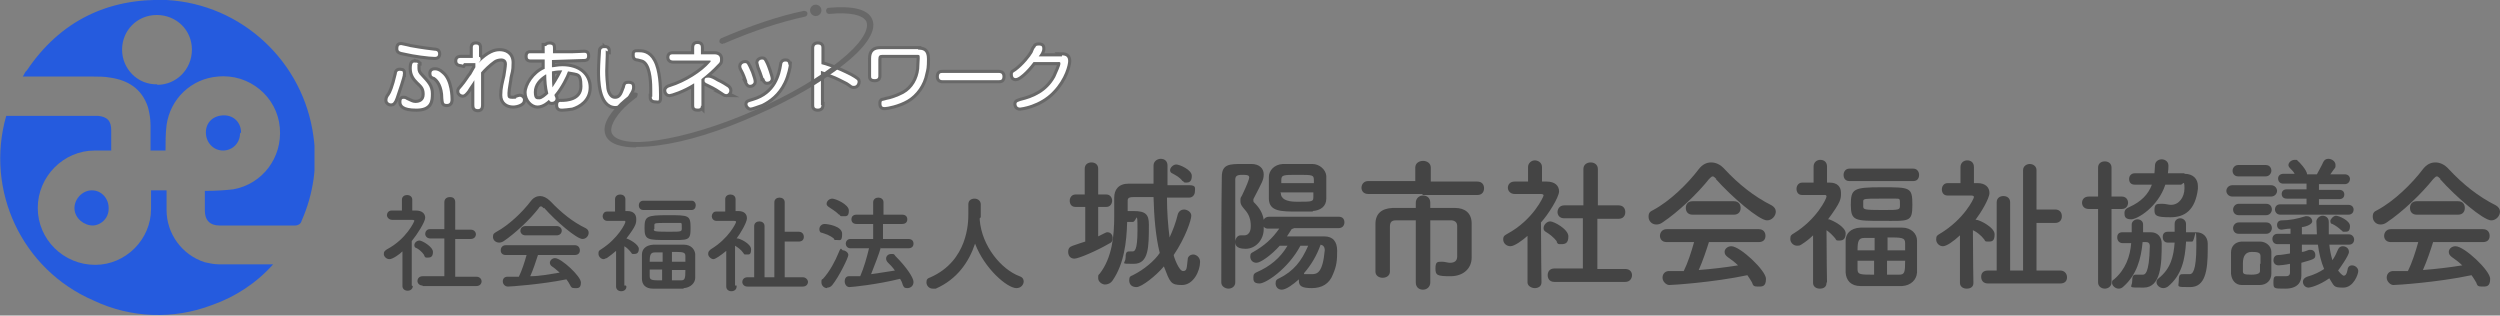 <?xml version="1.0" encoding="UTF-8"?>
<svg xmlns="http://www.w3.org/2000/svg" xmlns:xlink="http://www.w3.org/1999/xlink" version="1.1" viewBox="0 0 483.3 61">
  <rect x="0" y="0" width="483.3" height="61" fill="#808080" stroke="none"/>
  <defs>
    <style>
      .cls-1, .cls-2 {
        fill: none;
      }

      .cls-3 {
        fill: #444;
      }

      .cls-4 {
        isolation: isolate;
      }

      .cls-5 {
        fill: #255bde;
      }

      .cls-6 {
        fill: #fff;
      }

      .cls-2 {
        stroke: #686868;
        stroke-miterlimit: 10;
        stroke-width: 1.2px;
      }

      .cls-7 {
        clip-path: url(#clippath);
      }

      .cls-8 {
        fill: #686868;
      }
    </style>
    <clipPath id="clippath">
      <rect class="cls-1" y="0" width="60.8" height="60.9"/>
    </clipPath>
  </defs>
  <!-- Generator: Adobe Illustrator 28.6.0, SVG Export Plug-In . SVG Version: 1.2.0 Build 709)  -->
  <g>
    <g id="_レイヤー_1" data-name="レイヤー_1">
      <g class="cls-4">
        <path class="cls-3" d="M79.8,55.3c0,.6-.5.9-1,.9s-1-.3-1-.9h0v-6.7c-.6.6-1.9,1.5-2.5,1.5s-1.1-.5-1.1-1,.2-.6.6-.9c3.8-2,5.3-5.4,5.3-5.5,0-.2-.3-.2-.5-.2h-.4c-1.2,0-2.1,0-3.4,0h0c-.6,0-1-.5-1-.9s.3-.9.9-.9h2v-2.1c0-.6.5-.9,1-.9s1,.3,1,.9v2.1h.7c1.2,0,1.8.6,1.8,1.4s-1.6,3.3-2.6,4.5c0,3.3,0,8.6,0,8.6h0ZM82,49.3c-.4-.6-1.1-1.2-1.6-1.4-.2,0-.3-.3-.3-.5,0-.5.5-.9,1-.9s2.6,1.2,2.6,2.2-.5,1.1-1,1.1-.5,0-.7-.4h0ZM81.7,55.2c-.7,0-1-.5-1-.9s.3-.9,1-.9h4.2v-7.3h-2.7c-.7,0-1-.5-1-.9s.3-.9.9-.9h2.8v-5.2c0-.7.5-1,1.1-1s1,.3,1,1v5.3h3c.7,0,1,.5,1,.9s-.3.9-1,.9h-3v7.3h4.1c.7,0,1,.5,1,.9s-.3.9-1,.9h-10.4Z"/>
        <path class="cls-3" d="M105.1,40.3c-.2-.3-.4-.4-.5-.4s-.3,0-.5.4c-1.7,2.2-4.5,4.8-6.7,6.3-.3.2-.6.3-.9.3-.7,0-1.2-.5-1.2-1.1s.2-.7.7-1c2.4-1.3,5-3.8,6.6-5.9.5-.7,1.2-1,1.8-1s1.3.3,2,1c2.1,2.2,4.3,4,6.8,5.2.4.2.6.5.6.9,0,.6-.5,1.2-1.2,1.2-1.1,0-5.1-3.4-7.4-6h-.1ZM104,49.3c-.4,1.2-.9,2.8-1.5,4.1,1.9,0,3.8-.4,5.7-.7-.5-.4-1-.9-1.5-1.2-.3-.2-.4-.5-.4-.7,0-.4.4-.9,1-.9,1.2,0,5,3.5,5,4.7s-.6,1.1-1.2,1.1-.7-.2-.9-.6c-.2-.4-.4-.7-.7-1.1-4.9,1-10.9,1.4-11.3,1.4-.6,0-1-.5-1-1s.3-.9.9-.9h2.2c.6-1.2,1.1-2.8,1.5-4.2h-4c-.7,0-1-.4-1-.9s.3-1,1-1h13.3c.7,0,1,.5,1,1s-.3.9-1,.9c0,0-7.1,0-7.1,0ZM101.6,45.5c-.7,0-1-.5-1-.9s.3-.9,1-.9h6c.7,0,1,.5,1,.9s-.3.9-1,.9h-6Z"/>
        <path class="cls-3" d="M121.1,55.4c0,.6-.5.9-1,.9s-1-.3-1-.9h0v-6.9c-.6.5-1.2,1-1.8,1.4-.2,0-.4.2-.6.2-.5,0-1-.5-1-1s0-.6.5-.9c3.3-2.1,4.7-5,4.7-5.3s-.3-.2-.4-.2h-.3c-1,0-1.6,0-2.8,0h0c-.6,0-.9-.5-.9-.9s.3-.9.8-.9h1.6v-2.4c0-.6.5-.9,1-.9s1,.3,1,.9v2.3h.4c1.1,0,1.7.6,1.7,1.5s0,1.3-1.9,3.8h0c.7.2,2.4,1.2,2.4,2s-.4,1-.9,1-.4,0-.6-.3c-.4-.5-.8-.9-1.3-1.2v7.6h.3ZM124.4,40.6c-.6,0-.9-.4-.9-.9s.3-.9.9-.9h9.3c.5,0,.8.4.8.9s-.3.9-.8.9c0,0-9.3,0-9.3,0ZM132.1,55.8h-5.9c-1.4,0-2.1-.8-2.1-1.9v-4.7c0-.9.6-1.8,2.2-1.9h5.9c1.4,0,2.1.9,2.2,1.8v4.6c0,1-.9,1.9-2.2,2h0ZM129.1,46.4c-3.9,0-4.5,0-4.5-2.3s.4-2.5,4.5-2.5,4.4,0,4.4,2.5-.4,2.3-4.4,2.3ZM128.1,48.8h-1.5c-.8,0-1,.4-1,1.8h2.5v-1.8ZM128.1,52.1h-2.5v1.3c0,.8.5.8,2.4.8v-2.1h.1ZM126.4,44.3c0,.4,0,.5,2.8.5s2.6,0,2.6-.9,0-.8-.6-.8h-2.4c-2,0-2.3,0-2.3.4v.8h0ZM132.5,50.6v-1.1c0-.8-.5-.8-2.6-.8v1.9s2.6,0,2.6,0ZM129.9,52.1v2.1h1.7c.8,0,.9-.3.9-2h-2.6,0Z"/>
        <path class="cls-3" d="M142.4,55.4c0,.6-.5.9-1,.9s-1-.3-1-.9h0v-6.9c-1.1.9-2.1,1.6-2.5,1.6s-1-.5-1-1,.2-.6.5-.9c3.5-2.1,4.9-5.1,4.9-5.3s-.3-.2-.4-.2h-.3c-1.1,0-1.9,0-3.1,0h0c-.6,0-.9-.5-.9-.9s.3-.9.8-.9h1.8v-2.4c0-.6.5-.9,1-.9s1,.3,1,.9v2.3h.5c1.2,0,1.7.6,1.7,1.4s-1.3,3-2,3.9h.2c.4,0,2.6,1,2.6,2.1s-.4,1-.9,1-.4,0-.6-.3c-.4-.6-1.1-1.1-1.6-1.4v7.7h.3ZM144.5,55.4c-.7,0-1-.5-1-.9s.3-.9,1-.9h1.3v-9.9c0-.6.5-.9,1-.9s1,.3,1,.9v9.9h1.9v-14.5c0-.6.5-.9,1-.9s1,.3,1,.9v5.7h2.7c.7,0,1,.5,1,1s-.3.9-1,.9h-2.7v6.9h3.5c.6,0,1,.5,1,.9s-.3.9-1,.9h-10.7Z"/>
        <path class="cls-3" d="M161.2,46.1c-.8-.6-1.4-.8-2.3-1.1-.4,0-.5-.4-.5-.7,0-.5.4-1,1-1s3.4.4,3.4,1.9-.4,1.2-1,1.2-.4,0-.6-.2h0ZM159.9,55.7c-.6,0-1.1-.5-1.1-1.1s0-.5.3-.7c1.3-1.4,2.4-3.5,3-5s.5-.5.9-.5,1,.4,1,.9-1.8,4.2-3.1,5.8c-.3.4-.7.5-1,.5h0ZM162.2,41.5c-.7-.7-1.3-1-2-1.5-.3-.2-.4-.4-.4-.6,0-.5.5-1,1.1-1s3.2,1.1,3.2,2.3-.5,1.1-1.1,1.1-.5,0-.7-.3h-.1ZM170.3,47.8c-.4,1.4-1.2,3.4-1.9,5.2,1.6-.2,3.2-.5,4.6-.7-.4-.6-.9-1.1-1.4-1.6-.2-.2-.3-.5-.3-.7,0-.5.4-.9,1-.9s.5,0,.8.4c2.2,2.2,3.5,4.2,3.5,5s-.6,1.2-1.2,1.2-.7-.2-.9-.7c-.1-.4-.3-.8-.5-1.1-4.4,1.1-9.3,1.6-9.8,1.6s-.9-.5-.9-1.1.3-1,.8-1,1.5,0,2.2,0c.7-1.6,1.3-3.7,1.7-5.4h-3.6c-.6,0-.9-.5-.9-.9s.3-.9.9-.9h4.4v-2.9h-3.2c-.7,0-1-.4-1-.9s.3-.9,1-.9h3.2v-2.4c0-.6.5-.9,1-.9s1,.3,1,.9v2.4h3.6c.7,0,1,.4,1,.9s-.3.9-1,.9h-3.7v2.9h4.9c.7,0,1,.4,1,.9s-.3.9-1,.9h-5.5.2Z"/>
        <path class="cls-3" d="M189.4,42.3v.2c.4,5.1,4.2,9.6,7.7,10.9.6.2.8.6.8,1,0,.6-.5,1.3-1.4,1.3-1.8,0-6.2-3.8-8-8.6-1.2,3.6-3.5,6.9-7.6,8.7-.2,0-.4,0-.6,0-.7,0-1.2-.6-1.2-1.2s.2-.8.8-1c7.2-3.2,7.3-10.6,7.3-12.1v-2h0c0-.8.6-1.1,1.2-1.1s1.2.4,1.2,1.1v2.5h0l-.2.2Z"/>
      </g>
      <g class="cls-4">
        <path class="cls-3" d="M209.7,40h-1.8c-.8,0-1.1-.6-1.1-1.2s.4-1.2,1.1-1.2h1.8v-5c0-.8.6-1.2,1.3-1.2s1.3.4,1.3,1.2v5h1.6c.7,0,1.1.6,1.1,1.2s-.4,1.2-1.1,1.2h-1.6v5.7c.4-.2.8-.4,1.2-.6s.4-.2.6-.2c.6,0,1,.5,1,1.1s-.2.9-.7,1.1c-2.4,1.4-5.9,2.9-6.7,2.9s-1.2-.6-1.2-1.3.3-1,.9-1.2c.9-.3,1.7-.6,2.4-.8v-6.7h-.1ZM225.7,32.3v3.5h4.2c1.4,0,1.1.6,1.1,1.2s-.4,1.2-1.1,1.2h-4.3c0,2.7.2,5.4.5,7.7.6-1.3,1.2-2.8,1.6-4.5.2-.6.7-.9,1.2-.9s1.4.4,1.4,1.2-1.1,4.2-3.4,7.6c0,.3,1,3.1,1.8,3.1s.7-.6.9-2.2c0-.7.6-1,1.1-1s1.3.5,1.3,1.4c0,1.8-1.3,4.5-3.5,4.5s-2.3-.5-3.5-3.6c-1.5,1.8-4.3,4-5.3,4s-1.4-.6-1.4-1.3.2-.8.7-1c2.2-1.1,4.2-2.8,5.2-4.3-.8-3.2-1.1-7-1.2-10.8h-3.9c-1.2,0-1.1.4-1.1,1.1v1.6h1.2c2.3,0,2.9.7,2.9,2.6,0,4.3,0,7.6-2.9,7.6s-1.6,0-1.6-1.2.3-1.2.9-1.2,0,0,.1,0h.3c.4,0,1,0,1-4.2s-.2-1.5-.9-1.5h-1.1c-.1,3.9-.6,8.1-2.8,11.3-.4.6-1,.8-1.5.8s-1.3-.5-1.3-1.2,0-.6.3-.9c2.4-3.1,2.8-7.3,2.8-11.1s0-2.4,0-3.6h0c0-1.5.8-2.7,2.8-2.7h4.8v-3.5h0c0-.8.7-1.3,1.4-1.3s1.3.4,1.3,1.3h0v.3ZM228.6,35c-.6-.8-1.3-1.1-2-1.5-.3-.1-.4-.4-.4-.6,0-.5.6-1.1,1.2-1.1s3,1,3,2.2-.6,1.3-1.1,1.3-.4-.1-.6-.3h0Z"/>
        <path class="cls-3" d="M249.7,44.3c-.3.5-.6.9-.9,1.4h7.2c1.7,0,2.5,1,2.5,2.8s-.1,2.9-.8,4.5c-.7,1.9-2.2,2.7-4.1,2.7s-2.5-.4-2.5-1.4,0-.2,0-.3c-1.1,1-2.5,2-3.3,2s-1.2-.6-1.2-1.2.2-.8.7-1c2.8-1.4,4.3-3.3,5.6-6.3h-1.5c-2.4,4.5-6.7,7.3-7.9,7.3s-1.2-.6-1.2-1.2.2-.8.7-1c2.5-1.1,4.5-2.7,5.9-5.1h-1.5c-1.6,1.8-3.7,3.3-4.5,3.3s-1.2-.6-1.2-1.2.2-.7.6-.9c2.1-1.2,3.6-2.5,5-4.5h-2.2c-.4,0-.7-.2-.8-.4v.5c0,2-1.5,3.8-3.5,3.8s-2-.9-2-1.4.4-1.2,1-1.2.2,0,.3,0h.4c1.3,0,1.3-1.5,1.3-1.8,0-1.2-.3-2.2-1.1-3.1-.5-.6-.9-1-.9-1.7s0-.6.3-1.1c1-2.1,1.4-3.2,1.4-3.5s-.2-.5-1.1-.5-1.6,0-1.6.9v19.9c0,.8-.7,1.2-1.3,1.2s-1.4-.4-1.4-1.2c0-5.1,0-14.8.1-20.4,0-2.5,1.5-2.5,4.1-2.5s1.1,0,1.6,0c1.6,0,2.4.9,2.4,2s-.3,1.5-2,4.8v.3c0,0,0,.3.2.4,1,1,1.6,2,1.8,3.3.1-.3.5-.6,1-.6h13.5c.8,0,1.1.5,1.1,1.1s-.4,1.1-1.1,1.1h-8.6l-.5.2ZM253.8,40.9h-2.9c-3.2,0-5.5,0-5.6-2.4v-4.3c0-1.2,1-2.4,2.7-2.5h5.7c1.4,0,2.6,1.1,2.7,2.3v4.4c0,1.5-1.1,2.3-2.7,2.4h.1ZM254,35.4v-.5c0-1.1-.2-1.1-3.1-1.1s-3.2,0-3.2,1.1v.5h6.4,0ZM247.6,37.3q0,1.7,3.1,1.7c3.1,0,3.2,0,3.2-1v-.8h-6.4,0ZM252.1,53h.5c.4,0,.7,0,1,0,1,0,2.1-.2,2.5-4.6h0c0-.7-.3-1-.8-1.1-.7,2-1.8,3.9-3.2,5.5h0Z"/>
        <path class="cls-3" d="M275,37.5h-10.5c-.9,0-1.3-.6-1.3-1.2s.4-1.3,1.3-1.3h9.1v-2.6c0-.9.8-1.3,1.5-1.3s1.5.4,1.5,1.3v2.7h9c.9,0,1.3.6,1.3,1.3s-.4,1.3-1.3,1.3h-10.6v-.2ZM273.7,42.6h-3.9c-.8,0-1.1.4-1.1,1.2v8.7h0c0,.8-.7,1.2-1.4,1.2s-1.4-.4-1.4-1.2v-9.2c0-2,1.2-3,3.3-3.1h4.5v-1c0-.9.7-1.4,1.4-1.4s1.4.4,1.4,1.4v1h4.8c1.9,0,3.2,1,3.2,3v6.6h0c0,2-1.5,3.6-4.1,3.6s-2.9-.2-2.9-1.5.4-1.3,1.1-1.3.2,0,.3,0c.4,0,1,.2,1.4.2.8,0,1.4-.3,1.4-1.2v-5.9c0-.6-.3-1-1-1.1h-4.2v12c0,.9-.7,1.4-1.4,1.4s-1.4-.4-1.4-1.4v-11.9h0Z"/>
        <path class="cls-3" d="M298,54.6c0,.8-.7,1.1-1.3,1.1s-1.4-.4-1.4-1.1h0v-9c-.9.8-2.5,2-3.3,2s-1.4-.6-1.4-1.3.3-.8.8-1.1c5-2.7,7-7.2,7-7.4,0-.3-.4-.3-.6-.3h-.5c-1.6,0-2.8,0-4.5,0h0c-.8,0-1.3-.6-1.3-1.2s.4-1.2,1.3-1.2h2.6v-2.8c0-.8.7-1.3,1.3-1.3s1.4.4,1.4,1.3v2.8h.9c1.6,0,2.4.8,2.4,1.9s-2.1,4.5-3.5,6c0,4.3.1,11.5.1,11.5h0ZM301,46.7c-.6-.8-1.5-1.5-2.2-1.9-.3-.2-.4-.4-.4-.7,0-.6.6-1.3,1.3-1.3s3.5,1.5,3.5,2.9-.7,1.5-1.4,1.5-.6,0-.9-.5h.1ZM300.5,54.5c-.9,0-1.3-.6-1.3-1.3s.4-1.3,1.3-1.3h5.5v-9.7h-3.6c-.9,0-1.3-.6-1.3-1.2s.4-1.3,1.3-1.3h3.7v-7c0-.9.7-1.3,1.4-1.3s1.4.4,1.4,1.3v7h4c.9,0,1.3.6,1.3,1.3s-.4,1.3-1.3,1.3h-4.1v9.7h5.4c.9,0,1.3.6,1.3,1.2s-.4,1.3-1.3,1.3h-13.7,0Z"/>
        <path class="cls-3" d="M331.8,34.6c-.3-.3-.5-.5-.7-.5s-.4.2-.7.5c-2.3,2.9-6,6.4-9,8.4-.4.3-.8.4-1.2.4-.9,0-1.5-.7-1.5-1.5s.3-1,.9-1.3c3.2-1.7,6.7-5.1,8.8-7.9.7-.9,1.5-1.3,2.4-1.3s1.8.4,2.6,1.3c2.7,2.9,5.7,5.3,9.1,7,.5.3.8.7.8,1.2,0,.8-.7,1.7-1.7,1.7-1.5,0-6.8-4.5-9.9-8h.1ZM330.4,46.7c-.5,1.6-1.2,3.7-2,5.5,2.6-.2,5.1-.5,7.6-.9-.6-.6-1.3-1.1-2-1.6-.4-.3-.6-.6-.6-1,0-.6.6-1.1,1.3-1.1,1.7,0,6.7,4.7,6.7,6.3s-.8,1.5-1.6,1.5-.9-.2-1.1-.8c-.3-.5-.6-1-.9-1.4-6.6,1.4-14.5,1.9-15.1,1.9s-1.3-.7-1.3-1.4.4-1.2,1.1-1.3c1,0,2,0,3,0,.8-1.6,1.5-3.8,2-5.6h-5.3c-.9,0-1.3-.6-1.3-1.2s.4-1.3,1.3-1.3h17.8c.9,0,1.3.6,1.3,1.3s-.4,1.2-1.3,1.2h-9.6ZM327.2,41.5c-.9,0-1.3-.6-1.3-1.3s.4-1.3,1.3-1.3h8c.9,0,1.3.6,1.3,1.3s-.4,1.3-1.3,1.3h-8Z"/>
        <path class="cls-3" d="M353.1,54.7c0,.8-.6,1.1-1.3,1.1s-1.3-.4-1.3-1.1h0v-9.2c-.7.7-1.5,1.3-2.3,1.8-.3.2-.5.2-.8.2-.7,0-1.3-.6-1.3-1.3s.2-.8.7-1.1c4.4-2.7,6.3-6.7,6.3-7.1s-.4-.3-.5-.3h-.4c-1.4,0-2.2,0-3.8,0h0c-.8,0-1.1-.6-1.1-1.2s.4-1.2,1.1-1.2h2.2v-3.1c0-.8.6-1.3,1.3-1.3s1.3.4,1.3,1.3v3.1h.5c1.5,0,2.2.8,2.2,2s0,1.7-2.5,5.1h.2c.9.3,3.2,1.5,3.2,2.7s-.6,1.4-1.2,1.4-.6,0-.8-.4c-.5-.6-1.1-1.2-1.7-1.6,0,4.4.1,10.1.1,10.1h-.1ZM357.5,35c-.8,0-1.1-.6-1.1-1.2s.4-1.2,1.1-1.2h12.4c.7,0,1.1.6,1.1,1.2s-.3,1.2-1.1,1.2h-12.4ZM367.7,55.3h-8c-1.9,0-2.8-1.1-2.9-2.6v-6.2c0-1.2.8-2.4,2.9-2.5h8c1.8,0,2.9,1.2,2.9,2.5v6.2c-.1,1.4-1.2,2.5-2.9,2.6ZM363.8,42.7c-5.2,0-6,0-6-3.1s.5-3.4,6-3.4,5.9,0,5.9,3.4-.6,3.1-5.9,3.1ZM362.4,46h-2c-1.1,0-1.3.6-1.3,2.4h3.3v-2.5h0ZM362.4,50.4h-3.3v1.7c0,1,.6,1,3.2,1v-2.7h0ZM360.2,39.9c0,.6.2.7,3.7.7s3.4,0,3.4-1.1,0-1.1-.8-1.1h-3.2c-2.7,0-3.1,0-3.1.5,0,0,0,1,0,1ZM368.3,48.4v-1.4c0-1.1-.7-1.1-3.4-1.1v2.5h3.5-.1ZM364.8,50.4v2.7h2.3c1.1,0,1.2-.4,1.2-2.7h-3.5Z"/>
        <path class="cls-3" d="M381.5,54.7c0,.8-.6,1.1-1.3,1.1s-1.3-.4-1.3-1.1h0v-9.2c-1.3,1.2-2.6,2.1-3.3,2.1s-1.3-.6-1.3-1.3.2-.8.7-1.1c4.7-2.8,6.6-6.8,6.6-7.1s-.4-.3-.6-.3h-.4c-1.5,0-2.5,0-4.1,0h0c-.8,0-1.1-.6-1.1-1.2s.4-1.2,1.1-1.2h2.5v-3.1c0-.8.6-1.3,1.3-1.3s1.3.4,1.3,1.3v3.1h.7c1.5,0,2.3.8,2.3,1.9s-1.7,3.9-2.7,5.2h.2c.5,0,3.5,1.4,3.5,2.8s-.6,1.4-1.2,1.4-.6,0-.8-.4c-.6-.8-1.5-1.5-2.2-1.8,0,4.4.1,10.3.1,10.3h0v-.2ZM384.3,54.8c-.9,0-1.3-.6-1.3-1.3s.4-1.2,1.3-1.2h1.7v-13.2c0-.8.6-1.2,1.3-1.2s1.3.4,1.3,1.2v13.2h2.5v-19.4c0-.8.7-1.2,1.3-1.2s1.3.4,1.3,1.2v7.6h3.6c.9,0,1.3.6,1.3,1.3s-.4,1.3-1.3,1.3h-3.6v9.2h4.6c.8,0,1.3.6,1.3,1.3s-.4,1.2-1.3,1.2h-14.2.2Z"/>
        <path class="cls-3" d="M405.6,40.4h-1.8c-.9,0-1.3-.6-1.3-1.2s.4-1.2,1.3-1.2h1.8v-5.6c0-.8.6-1.2,1.3-1.2s1.3.4,1.3,1.2v5.6h2c.8,0,1.2.6,1.2,1.2s-.4,1.2-1.2,1.2h-2v14.2c0,.8-.7,1.2-1.3,1.2s-1.3-.4-1.3-1.2v-14.2ZM414.2,46.9c-.3,3.1-1.1,6.2-3.7,8.5-.3.3-.6.4-.9.4-.7,0-1.3-.6-1.3-1.1s.1-.5.4-.7c2.2-1.9,3.1-4.4,3.3-7h-1.7c-.6,0-1-.5-1-1.1s.3-1,1-1h1.8v-1.5c0-.6.6-1,1.1-1s1.1.3,1.1,1v1.5h1.5c1.3,0,2.1.9,2.1,2.2,0,3.8-.1,8.5-3.5,8.5s-2.2,0-2.2-1.3.4-1.2,1-1.2.2,0,.3,0c.3,0,.5,0,.7,0,.4,0,1.3,0,1.4-5.5,0-.6-.3-.8-.7-.8h-.8.1ZM422.3,33.6c1.7,0,2.6,1,2.6,2.4s0,.3,0,.5c-.5,4.1-2.5,5.5-5.3,5.5s-3.1-.3-3.1-1.4.4-1.2,1.2-1.2.3,0,.4,0c.6,0,1.1.2,1.6.2,1.5,0,2.6-1.4,2.6-3.2s-.3-.7-.7-.7h-3c-1.4,4.3-5.4,6.7-6.6,6.7s-1.3-.6-1.3-1.2.3-.9,1-1.2c2.2-1,3.6-2.4,4.3-4.3h-3.3c-.8,0-1.1-.5-1.1-1.1s.4-1.1,1.1-1.1h3.8c0-.4.1-1,.1-1.5,0-.8.7-1.2,1.3-1.2s1.3.4,1.3,1.2,0,.4-.1,1.5h3.2ZM422.6,46.9c-.2,3.2-.8,6.3-3.5,8.5-.3.2-.6.3-.9.3-.7,0-1.3-.6-1.3-1.1s.1-.5.4-.8c2.4-1.9,2.9-4.3,3.1-6.9h-1.3c-.7,0-1-.5-1-1.1s.3-1,1-1h1.3v-1.5c0-.8.6-1.1,1.1-1.1s1.1.4,1.1,1.1h0v1.6h2c1.3,0,2.2.9,2.2,2.2v1.1c0,4.2-.5,7.3-3.4,7.3s-2.2,0-2.2-1.3.4-1.2,1-1.2.2,0,.3,0c.3,0,.6,0,.8,0,.5,0,1.3-.4,1.3-5.5s-.3-.8-.8-.8h-1.2Z"/>
        <path class="cls-3" d="M431.6,38c-.8,0-1.2-.6-1.2-1.1s.4-1.1,1.2-1.1h7.4c.8,0,1.2.6,1.2,1.1s-.4,1.1-1.2,1.1h-7.4ZM436.9,55.1h-3.5c-1.3,0-2-1-2.1-2.2v-4.1c0-1.1.7-2,2-2.1h3.6c1.1,0,2.2.8,2.2,2v4.2c0,1.3-.9,2.2-2.3,2.2h0ZM432.7,34.1c-.8,0-1.1-.6-1.1-1.1s.4-1.1,1.1-1.1h5.3c.8,0,1.1.6,1.1,1.1s-.4,1.1-1.1,1.1h-5.3ZM432.8,41.6c-.8,0-1.1-.6-1.1-1.1s.4-1.1,1.1-1.1h5.3c.8,0,1.1.6,1.1,1.1s-.4,1.1-1.1,1.1h-5.3ZM432.8,45.2c-.8,0-1.1-.6-1.1-1.1s.4-1.1,1.1-1.1h5.3c.8,0,1.1.6,1.1,1.1s-.4,1.1-1.1,1.1h-5.3ZM437,50.9v-1.4c0-.7-.6-.8-1.7-.8q-1.7,0-1.7,2.2c0,2.2,0,1,0,1.5s.1.7,1.6.7,1.7-.4,1.7-.7v-1.4h.1ZM450.3,47.2c.1,1.1.3,2.1.6,3.1.5-.7.8-1.4,1.1-2.1.2-.4.5-.6.9-.6.6,0,1.2.4,1.2,1.1s-1.8,3.2-2.1,3.6c.6.8,1,1,1.1,1,.6,0,.7-1.1.8-1.5.2-.4.5-.5.8-.5.6,0,1.2.5,1.2,1.1s-.9,3.2-2.9,3.2-1.7-.3-2.7-1.8c-2,1.4-3.7,1.8-4,1.8-.7,0-1.1-.6-1.1-1.1s.3-.8.8-1c1.4-.4,2.4-.9,3.3-1.5-.6-1.4-1-3.1-1.2-4.7h-3.1v1.4c.5,0,1-.3,1.4-.4h.3c.6,0,.9.5.9,1,0,.8-.3.8-2.7,1.5v2.5h0c0,1.3-.8,2.5-3.1,2.5s-2.3,0-2.3-1.3.4-1.1,1.1-1.1.2,0,.3,0c.4,0,.7,0,1,0,.5,0,.8-.2.8-.7v-1.7c-.9.2-1.9.3-2.2.3-.7,0-1-.5-1-1s.3-1,.9-1,1.6-.2,2.3-.3v-1.8h-2.4c-.7,0-1-.5-1-1s.3-1,1-1h2.5v-1c-.8,0-1.5.2-1.7.2h0c-.6,0-.9-.4-.9-.9s.3-.9.9-.9c1.5,0,3-.3,4.6-.8h.3c.6,0,1,.5,1,1s-1,1-2,1.1v1.4h2.9c0-.6-.1-2-.1-2.5s.6-1.1,1.2-1.1,1.2.4,1.2,1.2v2.4h3.9c.6,0,1,.5,1,1s-.3,1-1,1h-3.8v-.2ZM440.8,41.5c-.6,0-1-.5-1-1s.3-1,1-1h5.1v-1.1h-3.8c-.7,0-1-.4-1-.9s.3-.9,1-.9h3.8v-1.1h-4.5c-.7,0-1-.5-1-1s.4-.9,1-.9h2.2c-.2-.4-.5-.7-.9-1.1-.2-.2-.3-.4-.3-.6,0-.5.6-1,1.2-1s.4,0,.6.2c.2.1,1.8,1.8,1.8,2.6h1.9c.4-.8.9-1.6,1.2-2.3.2-.5.6-.7,1-.7.7,0,1.4.5,1.4,1.2s0,.3-1,1.8h2.8c.7,0,1,.5,1,.9s-.3,1-1,1h-5v1.1h3.9c.7,0,1,.4,1,.9s-.3.9-1,.9h-3.9v1.1h5.7c.6,0,1,.4,1,.9s-.3,1-1,1h-13.3,0ZM452.7,44.6c-.6-.6-1.2-1-1.8-1.3-.3,0-.4-.3-.4-.6s.6-1,1.1-1,2.7.9,2.7,2-.5,1.1-1,1.1-.4,0-.6-.3h0Z"/>
        <path class="cls-3" d="M471.8,34.6c-.3-.3-.5-.5-.7-.5s-.4.2-.7.5c-2.3,2.9-6,6.4-9,8.4-.4.3-.8.4-1.2.4-.9,0-1.5-.7-1.5-1.5s.3-1,.9-1.3c3.2-1.7,6.7-5.1,8.8-7.9.7-.9,1.5-1.3,2.4-1.3s1.8.4,2.6,1.3c2.7,2.9,5.7,5.3,9.1,7,.5.3.8.7.8,1.2,0,.8-.7,1.7-1.7,1.7-1.5,0-6.8-4.5-9.9-8h.1ZM470.4,46.7c-.5,1.6-1.2,3.7-2,5.5,2.6-.2,5.1-.5,7.6-.9-.6-.6-1.3-1.1-2-1.6-.4-.3-.6-.6-.6-1,0-.6.6-1.1,1.3-1.1,1.7,0,6.7,4.7,6.7,6.3s-.8,1.5-1.6,1.5-.9-.2-1.1-.8c-.3-.5-.6-1-.9-1.4-6.6,1.4-14.5,1.9-15.1,1.9s-1.3-.7-1.3-1.4.4-1.2,1.1-1.3c1,0,2,0,3,0,.8-1.6,1.5-3.8,2-5.6h-5.3c-.9,0-1.3-.6-1.3-1.2s.4-1.3,1.3-1.3h17.8c.9,0,1.3.6,1.3,1.3s-.4,1.2-1.3,1.2h-9.6ZM467.2,41.5c-.9,0-1.3-.6-1.3-1.3s.4-1.3,1.3-1.3h8c.9,0,1.3.6,1.3,1.3s-.4,1.3-1.3,1.3h-8Z"/>
      </g>
      <g class="cls-7">
        <g>
          <path id="_パス_613" class="cls-5" d="M39.8,36.9c1.7,0,3.6-.1,5.3-.3,5.6-1,9.5-6.1,9-11.9-.5-6-5.9-10.5-12-9.9-5.1.4-9.2,4.3-9.9,9.4-.2,1.6-.2,3.2-.2,4.9h-2.9v-4.9c0-1.2-.2-2.4-.5-3.5-1.2-3.6-3.9-5.2-7.3-5.7-1.1-.2-2.2-.2-3.3-.2H4.4c.3-.4.4-.9.8-1.2C11.6,4.1,20.8-.4,32.2,0c14.6.8,26.5,12,28.4,26.4.8,5.5,0,11.1-2.3,16.3-.1.5-.6.9-1.3.9h-14.5c-1.9,0-2.9-1-2.9-2.9v-3.8M30.4,16.4c3.7,0,6.7-3,6.7-6.8s-3-6.7-6.8-6.7-6.7,3-6.7,6.7,3,6.8,6.8,6.7"/>
          <path id="_パス_614" class="cls-5" d="M1.2,22.4h17.8c1.8.2,2.5,1,2.5,2.8v3.9h-3.2c-6,0-11,5-11,11.1s5,11,11.1,11h0c5.9,0,10.8-4.9,10.8-10.8v-3.6h3v3.8c0,4.6,3,8.7,7.4,10.1.9.2,1.8.4,2.7.4h10.5c-3.2,3.6-7.3,6.3-11.9,7.9-7.4,2.8-15.6,2.5-22.8-.9C4.2,52.1-2.9,36.8,1.2,22.4"/>
          <path id="_パス_615" class="cls-5" d="M18,43.6c-1.8,0-3.5-1.4-3.6-3.2s1.4-3.5,3.2-3.6h.2c1.8,0,3.3,1.6,3.2,3.6,0,1.8-1.5,3.2-3.2,3.2"/>
          <path id="_パス_616" class="cls-5" d="M46.4,25.8c0,1.8-1.4,3.3-3.3,3.3h0c-1.8,0-3.3-1.5-3.3-3.5s1.5-3.3,3.5-3.3,3.3,1.5,3.3,3.3h0"/>
        </g>
      </g>
      <path class="cls-8" d="M139.7,8.5c-.2,0-.4-.1-.6-.3-.1-.3,0-.6.3-.8,5.6-2.4,11.1-4.3,16-5.3.3,0,.6.1.7.4,0,.3-.1.6-.4.7-4.7,1-10.2,2.8-15.7,5.2h-.2Z"/>
      <g>
        <g>
          <path d="M77.9,14.4c0,.3-1,3.4-1.4,4.5-.3.9-.6,1.1-.9,1.1s-.7-.2-.7-.6.1-.6.4-1,.8-1.5,1.4-4.1c0-.4.2-.7.8-.6.4,0,.4.2.4.6h-.1ZM77.5,8.7s1.5.3,1.8.4c.6.1,2.1.4,4.7.7.2,0,.7,0,.7.6s-.4.6-.7.6c-1,0-4.1-.4-5.7-.8-1.1-.2-1.3-.3-1.3-.8s.1-.7.6-.7ZM80.7,12.3v.9c0,.6.2,1,.7,1.5,1.2,1.3,1.9,2,1.9,3.4s-.1,2.9-2.8,2.9-2.9-.8-2.9-1.3.1-.6.4-.6.3,0,.6.2c.7.3,1.1.6,1.7.6.9,0,1.8-.4,1.8-1.7s-.6-1.7-1.3-2.4c-.6-.6-1.2-1.3-1.2-2.6s.4-1.1.7-1.1h.2c.4,0,.4.4.4.6v-.3ZM84.2,13.6c.2,0,.7.1,1.2.6,1.7,1.3,1.7,4.8,1.7,5,0,.3,0,.9-.7.9s-.6-.3-.7-1.1c0-2.3-.9-3.6-1.7-4.1-.4-.1-.6-.2-.6-.7s.3-.6.6-.6h.1Z"/>
          <path d="M89.1,12.4c-.1,0-.7,0-.7-.6s.4-.6.7-.6h2.3v-2c0-.2,0-.6.6-.6s.6.3.6.6v1.8c.1,0,.3,0,.3.4s0,.2-.4.8h0c2-2,3.2-2.3,4.1-2.3s2.3.4,2.3,2.2-.2,1.8-.4,2.9c0,.4-.4,2.2-.4,3s0,1.1,1,1.1.6-.1.7-.2c.3-.1.6-.2.7-.2.2,0,.6.2.6.6s-.2.6-.6.8-.9.3-1.3.3c-1.1,0-2.1-.6-2.1-2s.3-2.4.6-3.7c.1-.6.3-1.9.3-2.3,0-1.1-1-1.1-1.1-1.1-.6,0-1.1.2-1.4.4-1,.7-2,1.7-2.5,2.3v6.2c0,.4,0,.9-.6.9s-.7-.3-.7-.8v-4.8c-.4.7-.9,1.3-1.3,2q-.6.8-.9.8c-.3,0-.7-.2-.7-.6s0-.3.6-1c.7-.8,1.4-2,1.7-2.3.3-.6.6-1,.8-1.4v-.8h-2.2l-.2.3Z"/>
          <path d="M105.6,8.9s.1-.3.6-.3.7.1.7.6v1.1h3.6c.6,0,2.1-.1,2.4-.1s.6,0,.6.6-.3.6-.7.6c-3.1.1-3.5.1-6.1.2v1.4c.4,0,1.1-.2,2-.2,3.2,0,5.1,1.7,5.1,4.1s-1.9,3.5-3.2,3.9c-.8.1-1.5.2-1.9.2s-.8,0-.8-.7.3-.6.7-.6c.8,0,4-.1,4-3s-.9-2.5-2.8-2.9c-.3.9-1.4,3.1-2.6,4.5v.2c.1.2.2.4.2.6,0,.3-.3.6-.7.6s-.4-.2-.6-.4c-.3.3-1.2,1.1-2.2,1.1s-2.1-1.1-2.1-2.5,1.4-3.7,3.5-4.6v-1.8h-2.6c-.4,0-.7,0-.7-.6s.3-.6.4-.6h2.9v-1.4h.2ZM105.5,14.4c-1.3.8-2.3,1.9-2.3,3.4s.6,1.4,1.1,1.4,1.3-.7,1.7-1.1c-.3-1.2-.4-2.5-.4-3.7ZM108.7,13.6c-.4,0-1.1,0-2,.2,0,.9,0,2.1.1,3.1.2-.3,1.2-1.8,1.9-3.3Z"/>
          <path d="M117.1,9.7v1c0,.8-.1,1.9-.1,3s.1,2.4.2,3.1c0,.6.4,2.3,1.7,2.3s1.5-1.3,1.9-2.2c.1-.6.2-.7.7-.7s.7.1.7.6-.1.7-.6,1.5c-.4,1-1.3,2.2-2.6,2.2-3,0-3-5.3-3-6.7s.2-3.9.2-4.1c.1-.4.4-.4.7-.4s.6,0,.6.6h-.2ZM126.1,18.7v-1.2c0-1.1,0-4.4-1.3-5.6-.4-.4-.8-.4-1.5-.6-.2,0-.6,0-.6-.6s0-.6.7-.6,2,0,2.9,1.7c1,1.8,1.1,5,1.1,6.5s0,1.1-.7,1.1-.7-.4-.7-.7h.1Z"/>
          <path d="M135.5,20.4c0,.3,0,.6-.6.6s-.7-.2-.7-.6v-4.3c-2.2,1.4-4.5,2.1-4.8,2.1s-.6-.3-.6-.7.4-.6.8-.7c2.9-.9,6.1-2.9,7.7-4.8,0,0,.1-.1.1-.2s-.1-.1-.3-.1h-7c-.1,0-.7,0-.7-.6s.4-.6.7-.6h4.1v-1.3c0-.2,0-.7.6-.7s.7.3.7.7v1.3h2.6c.7,0,1.1.3,1.1.9s0,.6-.4,1c-1,1.1-2.3,2.2-3.2,2.9v5.2h0ZM140.4,18.2c-.2,0-.4-.1-1.1-.6-1-.7-1.9-1.1-2.5-1.4-.2-.1-.6-.2-.6-.6s.1-.6.7-.6,1.2.4,1.7.7c.9.4,1.8,1,2.1,1.2.1.1.3.3.3.6s-.2.7-.6.7Z"/>
          <path d="M144.5,15.8c-.2-.6-.6-1.7-.9-2.2s-.3-.7-.3-.8c0-.3.3-.6.7-.6s.4,0,1.2,1.8c.1.4.4,1.1.4,1.2s.1.3.1.6c0,.4-.4.6-.7.6-.3,0-.4-.2-.6-.6ZM152.5,12.5c0,.2-.3,2-1,3.4-1.1,2.3-2.8,3.5-4.2,4.2-.9.3-1.9.7-2.2.7s-.6-.4-.6-.6c0-.4.1-.4,1.1-.7,4.5-1.3,5.3-5.1,5.6-7,0-.2.1-.7.8-.6.2,0,.4.1.4.6ZM147.6,15.1c-.2-.7-.6-1.7-.8-2.2q-.2-.7-.2-.8c0-.3.3-.6.7-.6s.4.1.8.9c.2.4.9,2.4.9,2.8s-.3.6-.7.6-.4-.3-.6-.7h-.1Z"/>
          <path d="M158.8,20.3c0,.2,0,.7-.7.7s-.7-.4-.7-.7v-11c0-.2,0-.7.7-.7s.7.4.7.7v3.1c.8.2,2.8.8,5.7,2.3,1.2.7,1.3.8,1.3,1.1s-.2.8-.7.8-.2,0-1.3-.7c-.8-.4-2.1-1.1-3-1.4-1-.4-1.7-.7-2.1-.8v6.6Z"/>
          <path d="M177.5,9.6c.9,0,1.7.1,1.7,1.8s-.1,2-.3,2.8c-.4,2.2-1.8,4.1-3.5,5.1-1.7,1-3.9,1.4-4.3,1.4s-.7,0-.7-.7.2-.4,1-.7c.7-.1,2.2-.6,3.3-1.2,1.8-1,2.8-2.9,3-4.8,0-.7.1-1.3.1-2s0-.7-.7-.7h-6.5c-.6,0-.8.2-.8.9v3.2c0,.2,0,.6-.7.6s-.7-.3-.7-.6v-3.4c0-1.3.6-1.8,1.8-1.8h7.3Z"/>
          <path d="M182.2,15.5c-.2,0-.7,0-.7-.7s.4-.7.7-.7h10.9c.2,0,.7,0,.7.7s-.4.7-.7.7h-10.9Z"/>
          <path d="M205.3,10.7c.9,0,1.2.4,1.2,1.1s-.6,3.4-2.9,5.8c-2.6,2.8-6.3,3.2-6.4,3.2-.7,0-.7-.6-.7-.7,0-.4.3-.4.8-.6,2.5-.6,5.1-1.7,6.7-4.6.4-.9,1-2.2,1-2.6s-.2-.3-.7-.3h-4.5c-1.4,1.9-2.9,3.1-3.4,3.1s-.6-.3-.6-.7,0-.3.6-.7c1.5-1.1,2.8-2.8,3.2-3.5.1-.3.4-1,.6-1.1,0-.2.2-.3.6-.3s.7,0,.7.6-.4,1.1-.7,1.5h4.5v-.2Z"/>
        </g>
        <g>
          <path class="cls-2" d="M77.9,14.4c0,.3-1,3.4-1.4,4.5-.3.9-.6,1.1-.9,1.1s-.7-.2-.7-.6.1-.6.4-1,.8-1.5,1.4-4.1c0-.4.2-.7.8-.6.4,0,.4.2.4.6h-.1ZM77.5,8.7s1.5.3,1.8.4c.6.1,2.1.4,4.7.7.2,0,.7,0,.7.6s-.4.6-.7.6c-1,0-4.1-.4-5.7-.8-1.1-.2-1.3-.3-1.3-.8s.1-.7.6-.7ZM80.7,12.3v.9c0,.6.2,1,.7,1.5,1.2,1.3,1.9,2,1.9,3.4s-.1,2.9-2.8,2.9-2.9-.8-2.9-1.3.1-.6.4-.6.3,0,.6.2c.7.3,1.1.6,1.7.6.9,0,1.8-.4,1.8-1.7s-.6-1.7-1.3-2.4c-.6-.6-1.2-1.3-1.2-2.6s.4-1.1.7-1.1h.2c.4,0,.4.4.4.6v-.3ZM84.2,13.6c.2,0,.7.1,1.2.6,1.7,1.3,1.7,4.8,1.7,5,0,.3,0,.9-.7.9s-.6-.3-.7-1.1c0-2.3-.9-3.6-1.7-4.1-.4-.1-.6-.2-.6-.7s.3-.6.6-.6h.1Z"/>
          <path class="cls-2" d="M89.1,12.4c-.1,0-.7,0-.7-.6s.4-.6.7-.6h2.3v-2c0-.2,0-.6.6-.6s.6.3.6.6v1.8c.1,0,.3,0,.3.4s0,.2-.4.8h0c2-2,3.2-2.3,4.1-2.3s2.3.4,2.3,2.2-.2,1.8-.4,2.9c0,.4-.4,2.2-.4,3s0,1.1,1,1.1.6-.1.7-.2c.3-.1.6-.2.7-.2.2,0,.6.2.6.6s-.2.6-.6.8-.9.3-1.3.3c-1.1,0-2.1-.6-2.1-2s.3-2.4.6-3.7c.1-.6.3-1.9.3-2.3,0-1.1-1-1.1-1.1-1.1-.6,0-1.1.2-1.4.4-1,.7-2,1.7-2.5,2.3v6.2c0,.4,0,.9-.6.9s-.7-.3-.7-.8v-4.8c-.4.7-.9,1.3-1.3,2q-.6.8-.9.8c-.3,0-.7-.2-.7-.6s0-.3.6-1c.7-.8,1.4-2,1.7-2.3.3-.6.6-1,.8-1.4v-.8h-2.2l-.2.3Z"/>
          <path class="cls-2" d="M105.6,8.9s.1-.3.6-.3.7.1.7.6v1.1h3.6c.6,0,2.1-.1,2.4-.1s.6,0,.6.6-.3.6-.7.6c-3.1.1-3.5.1-6.1.2v1.4c.4,0,1.1-.2,2-.2,3.2,0,5.1,1.7,5.1,4.1s-1.9,3.5-3.2,3.9c-.8.1-1.5.2-1.9.2s-.8,0-.8-.7.3-.6.7-.6c.8,0,4-.1,4-3s-.9-2.5-2.8-2.9c-.3.9-1.4,3.1-2.6,4.5v.2c.1.2.2.4.2.6,0,.3-.3.6-.7.6s-.4-.2-.6-.4c-.3.3-1.2,1.1-2.2,1.1s-2.1-1.1-2.1-2.5,1.4-3.7,3.5-4.6v-1.8h-2.6c-.4,0-.7,0-.7-.6s.3-.6.4-.6h2.9v-1.4h.2ZM105.5,14.4c-1.3.8-2.3,1.9-2.3,3.4s.6,1.4,1.1,1.4,1.3-.7,1.7-1.1c-.3-1.2-.4-2.5-.4-3.7ZM108.7,13.6c-.4,0-1.1,0-2,.2,0,.9,0,2.1.1,3.1.2-.3,1.2-1.8,1.9-3.3Z"/>
          <path class="cls-2" d="M117.1,9.7v1c0,.8-.1,1.9-.1,3s.1,2.4.2,3.1c0,.6.4,2.3,1.7,2.3s1.5-1.3,1.9-2.2c.1-.6.2-.7.7-.7s.7.1.7.6-.1.7-.6,1.5c-.4,1-1.3,2.2-2.6,2.2-3,0-3-5.3-3-6.7s.2-3.9.2-4.1c.1-.4.4-.4.7-.4s.6,0,.6.6h-.2ZM126.1,18.7v-1.2c0-1.1,0-4.4-1.3-5.6-.4-.4-.8-.4-1.5-.6-.2,0-.6,0-.6-.6s0-.6.7-.6,2,0,2.9,1.7c1,1.8,1.1,5,1.1,6.5s0,1.1-.7,1.1-.7-.4-.7-.7h.1Z"/>
          <path class="cls-2" d="M135.5,20.4c0,.3,0,.6-.6.6s-.7-.2-.7-.6v-4.3c-2.2,1.4-4.5,2.1-4.8,2.1s-.6-.3-.6-.7.4-.6.8-.7c2.9-.9,6.1-2.9,7.7-4.8,0,0,.1-.1.1-.2s-.1-.1-.3-.1h-7c-.1,0-.7,0-.7-.6s.4-.6.7-.6h4.1v-1.3c0-.2,0-.7.6-.7s.7.3.7.7v1.3h2.6c.7,0,1.1.3,1.1.9s0,.6-.4,1c-1,1.1-2.3,2.2-3.2,2.9v5.2h0ZM140.4,18.2c-.2,0-.4-.1-1.1-.6-1-.7-1.9-1.1-2.5-1.4-.2-.1-.6-.2-.6-.6s.1-.6.7-.6,1.2.4,1.7.7c.9.4,1.8,1,2.1,1.2.1.1.3.3.3.6s-.2.7-.6.7Z"/>
          <path class="cls-2" d="M144.5,15.8c-.2-.6-.6-1.7-.9-2.2s-.3-.7-.3-.8c0-.3.3-.6.7-.6s.4,0,1.2,1.8c.1.4.4,1.1.4,1.2s.1.3.1.6c0,.4-.4.6-.7.6-.3,0-.4-.2-.6-.6ZM152.5,12.5c0,.2-.3,2-1,3.4-1.1,2.3-2.8,3.5-4.2,4.2-.9.3-1.9.7-2.2.7s-.6-.4-.6-.6c0-.4.1-.4,1.1-.7,4.5-1.3,5.3-5.1,5.6-7,0-.2.1-.7.8-.6.2,0,.4.1.4.6ZM147.6,15.1c-.2-.7-.6-1.7-.8-2.2q-.2-.7-.2-.8c0-.3.3-.6.7-.6s.4.1.8.9c.2.4.9,2.4.9,2.8s-.3.6-.7.6-.4-.3-.6-.7h-.1Z"/>
          <path class="cls-2" d="M158.8,20.3c0,.2,0,.7-.7.7s-.7-.4-.7-.7v-11c0-.2,0-.7.7-.7s.7.4.7.7v3.1c.8.2,2.8.8,5.7,2.3,1.2.7,1.3.8,1.3,1.1s-.2.8-.7.8-.2,0-1.3-.7c-.8-.4-2.1-1.1-3-1.4-1-.4-1.7-.7-2.1-.8v6.6Z"/>
          <path class="cls-2" d="M177.5,9.6c.9,0,1.7.1,1.7,1.8s-.1,2-.3,2.8c-.4,2.2-1.8,4.1-3.5,5.1-1.7,1-3.9,1.4-4.3,1.4s-.7,0-.7-.7.2-.4,1-.7c.7-.1,2.2-.6,3.3-1.2,1.8-1,2.8-2.9,3-4.8,0-.7.1-1.3.1-2s0-.7-.7-.7h-6.5c-.6,0-.8.2-.8.9v3.2c0,.2,0,.6-.7.6s-.7-.3-.7-.6v-3.4c0-1.3.6-1.8,1.8-1.8h7.3Z"/>
          <path class="cls-2" d="M182.2,15.5c-.2,0-.7,0-.7-.7s.4-.7.7-.7h10.9c.2,0,.7,0,.7.7s-.4.7-.7.7h-10.9Z"/>
          <path class="cls-2" d="M205.3,10.7c.9,0,1.2.4,1.2,1.1s-.6,3.4-2.9,5.8c-2.6,2.8-6.3,3.2-6.4,3.2-.7,0-.7-.6-.7-.7,0-.4.3-.4.8-.6,2.5-.6,5.1-1.7,6.7-4.6.4-.9,1-2.2,1-2.6s-.2-.3-.7-.3h-4.5c-1.4,1.9-2.9,3.1-3.4,3.1s-.6-.3-.6-.7,0-.3.6-.7c1.5-1.1,2.8-2.8,3.2-3.5.1-.3.4-1,.6-1.1,0-.2.2-.3.6-.3s.7,0,.7.6-.4,1.1-.7,1.5h4.5v-.2Z"/>
        </g>
        <g>
          <path class="cls-6" d="M77.9,14.4c0,.3-1,3.4-1.4,4.5-.3.9-.6,1.1-.9,1.1s-.7-.2-.7-.6.1-.6.4-1,.8-1.5,1.4-4.1c0-.4.2-.7.8-.6.4,0,.4.2.4.6h-.1ZM77.5,8.7s1.5.3,1.8.4c.6.1,2.1.4,4.7.7.2,0,.7,0,.7.6s-.4.6-.7.6c-1,0-4.1-.4-5.7-.8-1.1-.2-1.3-.3-1.3-.8s.1-.7.6-.7ZM80.7,12.3v.9c0,.6.2,1,.7,1.5,1.2,1.3,1.9,2,1.9,3.4s-.1,2.9-2.8,2.9-2.9-.8-2.9-1.3.1-.6.4-.6.3,0,.6.2c.7.3,1.1.6,1.7.6.9,0,1.8-.4,1.8-1.7s-.6-1.7-1.3-2.4c-.6-.6-1.2-1.3-1.2-2.6s.4-1.1.7-1.1h.2c.4,0,.4.4.4.6v-.3ZM84.2,13.6c.2,0,.7.1,1.2.6,1.7,1.3,1.7,4.8,1.7,5,0,.3,0,.9-.7.9s-.6-.3-.7-1.1c0-2.3-.9-3.6-1.7-4.1-.4-.1-.6-.2-.6-.7s.3-.6.6-.6h.1Z"/>
          <path class="cls-6" d="M89.1,12.4c-.1,0-.7,0-.7-.6s.4-.6.7-.6h2.3v-2c0-.2,0-.6.6-.6s.6.3.6.6v1.8c.1,0,.3,0,.3.4s0,.2-.4.8h0c2-2,3.2-2.3,4.1-2.3s2.3.4,2.3,2.2-.2,1.8-.4,2.9c0,.4-.4,2.2-.4,3s0,1.1,1,1.1.6-.1.7-.2c.3-.1.6-.2.7-.2.2,0,.6.2.6.6s-.2.6-.6.8-.9.3-1.3.3c-1.1,0-2.1-.6-2.1-2s.3-2.4.6-3.7c.1-.6.3-1.9.3-2.3,0-1.1-1-1.1-1.1-1.1-.6,0-1.1.2-1.4.4-1,.7-2,1.7-2.5,2.3v6.2c0,.4,0,.9-.6.9s-.7-.3-.7-.8v-4.8c-.4.7-.9,1.3-1.3,2q-.6.8-.9.8c-.3,0-.7-.2-.7-.6s0-.3.6-1c.7-.8,1.4-2,1.7-2.3.3-.6.6-1,.8-1.4v-.8h-2.2l-.2.3Z"/>
          <path class="cls-6" d="M105.6,8.9s.1-.3.6-.3.7.1.7.6v1.1h3.6c.6,0,2.1-.1,2.4-.1s.6,0,.6.6-.3.6-.7.6c-3.1.1-3.5.1-6.1.2v1.4c.4,0,1.1-.2,2-.2,3.2,0,5.1,1.7,5.1,4.1s-1.9,3.5-3.2,3.9c-.8.1-1.5.2-1.9.2s-.8,0-.8-.7.3-.6.7-.6c.8,0,4-.1,4-3s-.9-2.5-2.8-2.9c-.3.9-1.4,3.1-2.6,4.5v.2c.1.2.2.4.2.6,0,.3-.3.6-.7.6s-.4-.2-.6-.4c-.3.3-1.2,1.1-2.2,1.1s-2.1-1.1-2.1-2.5,1.4-3.7,3.5-4.6v-1.8h-2.6c-.4,0-.7,0-.7-.6s.3-.6.4-.6h2.9v-1.4h.2ZM105.5,14.4c-1.3.8-2.3,1.9-2.3,3.4s.6,1.4,1.1,1.4,1.3-.7,1.7-1.1c-.3-1.2-.4-2.5-.4-3.7ZM108.7,13.6c-.4,0-1.1,0-2,.2,0,.9,0,2.1.1,3.1.2-.3,1.2-1.8,1.9-3.3Z"/>
          <path class="cls-6" d="M117.1,9.7v1c0,.8-.1,1.9-.1,3s.1,2.4.2,3.1c0,.6.4,2.3,1.7,2.3s1.5-1.3,1.9-2.2c.1-.6.2-.7.7-.7s.7.1.7.6-.1.7-.6,1.5c-.4,1-1.3,2.2-2.6,2.2-3,0-3-5.3-3-6.7s.2-3.9.2-4.1c.1-.4.4-.4.7-.4s.6,0,.6.6h-.2ZM126.1,18.7v-1.2c0-1.1,0-4.4-1.3-5.6-.4-.4-.8-.4-1.5-.6-.2,0-.6,0-.6-.6s0-.6.7-.6,2,0,2.9,1.7c1,1.8,1.1,5,1.1,6.5s0,1.1-.7,1.1-.7-.4-.7-.7h.1Z"/>
          <path class="cls-6" d="M135.5,20.4c0,.3,0,.6-.6.6s-.7-.2-.7-.6v-4.3c-2.2,1.4-4.5,2.1-4.8,2.1s-.6-.3-.6-.7.4-.6.8-.7c2.9-.9,6.1-2.9,7.7-4.8,0,0,.1-.1.1-.2s-.1-.1-.3-.1h-7c-.1,0-.7,0-.7-.6s.4-.6.7-.6h4.1v-1.3c0-.2,0-.7.6-.7s.7.3.7.7v1.3h2.6c.7,0,1.1.3,1.1.9s0,.6-.4,1c-1,1.1-2.3,2.2-3.2,2.9v5.2h0ZM140.4,18.2c-.2,0-.4-.1-1.1-.6-1-.7-1.9-1.1-2.5-1.4-.2-.1-.6-.2-.6-.6s.1-.6.7-.6,1.2.4,1.7.7c.9.4,1.8,1,2.1,1.2.1.1.3.3.3.6s-.2.7-.6.7Z"/>
          <path class="cls-6" d="M144.5,15.8c-.2-.6-.6-1.7-.9-2.2s-.3-.7-.3-.8c0-.3.3-.6.7-.6s.4,0,1.2,1.8c.1.4.4,1.1.4,1.2s.1.3.1.6c0,.4-.4.6-.7.6-.3,0-.4-.2-.6-.6ZM152.5,12.5c0,.2-.3,2-1,3.4-1.1,2.3-2.8,3.5-4.2,4.2-.9.3-1.9.7-2.2.7s-.6-.4-.6-.6c0-.4.1-.4,1.1-.7,4.5-1.3,5.3-5.1,5.6-7,0-.2.1-.7.8-.6.2,0,.4.1.4.6ZM147.6,15.1c-.2-.7-.6-1.7-.8-2.2q-.2-.7-.2-.8c0-.3.3-.6.7-.6s.4.1.8.9c.2.4.9,2.4.9,2.8s-.3.6-.7.6-.4-.3-.6-.7h-.1Z"/>
          <path class="cls-6" d="M158.8,20.3c0,.2,0,.7-.7.7s-.7-.4-.7-.7v-11c0-.2,0-.7.7-.7s.7.4.7.7v3.1c.8.2,2.8.8,5.7,2.3,1.2.7,1.3.8,1.3,1.1s-.2.8-.7.8-.2,0-1.3-.7c-.8-.4-2.1-1.1-3-1.4-1-.4-1.7-.7-2.1-.8v6.6Z"/>
          <path class="cls-6" d="M177.5,9.6c.9,0,1.7.1,1.7,1.8s-.1,2-.3,2.8c-.4,2.2-1.8,4.1-3.5,5.1-1.7,1-3.9,1.4-4.3,1.4s-.7,0-.7-.7.2-.4,1-.7c.7-.1,2.2-.6,3.3-1.2,1.8-1,2.8-2.9,3-4.8,0-.7.1-1.3.1-2s0-.7-.7-.7h-6.5c-.6,0-.8.2-.8.9v3.2c0,.2,0,.6-.7.6s-.7-.3-.7-.6v-3.4c0-1.3.6-1.8,1.8-1.8h7.3Z"/>
          <path class="cls-6" d="M182.2,15.5c-.2,0-.7,0-.7-.7s.4-.7.7-.7h10.9c.2,0,.7,0,.7.7s-.4.7-.7.7h-10.9Z"/>
          <path class="cls-6" d="M205.3,10.7c.9,0,1.2.4,1.2,1.1s-.6,3.4-2.9,5.8c-2.6,2.8-6.3,3.2-6.4,3.2-.7,0-.7-.6-.7-.7,0-.4.3-.4.8-.6,2.5-.6,5.1-1.7,6.7-4.6.4-.9,1-2.2,1-2.6s-.2-.3-.7-.3h-4.5c-1.4,1.9-2.9,3.1-3.4,3.1s-.6-.3-.6-.7,0-.3.6-.7c1.5-1.1,2.8-2.8,3.2-3.5.1-.3.4-1,.6-1.1,0-.2.2-.3.6-.3s.7,0,.7.6-.4,1.1-.7,1.5h4.5v-.2Z"/>
        </g>
      </g>
      <path class="cls-8" d="M122.9,28.5c-2.6,0-5.1-.6-5.8-2.3-.7-1.7.2-3.7,2.8-6.3,0,0,1.4-1.3,2.5-2,.2-.1.6,0,.8.1s0,.6-.1.8c-1,.7-2.3,1.9-2.3,1.9-2.1,2.1-3,4-2.5,5.1.7,1.5,4,2.1,8.9,1.3,5.3-.8,11.9-2.8,18.5-5.7,6.7-2.9,12.7-6.4,16.7-9.7,3.9-3.1,5.7-5.9,5.1-7.5-.6-1.3-3.2-1.9-7.2-1.5-.3,0-.6-.2-.6-.6s.2-.6.6-.6c4.6-.4,7.5.3,8.3,2.2,1.2,2.6-2.3,6.3-5.4,8.7-4.2,3.4-10.2,6.9-17.1,9.9-6.7,3-13.4,5.1-18.8,5.8-1.3.2-2.8.3-4.2.3h-.1Z"/>
      <circle class="cls-8" cx="157.7" cy="2" r="1.1"/>
    </g>
  </g>
</svg>
